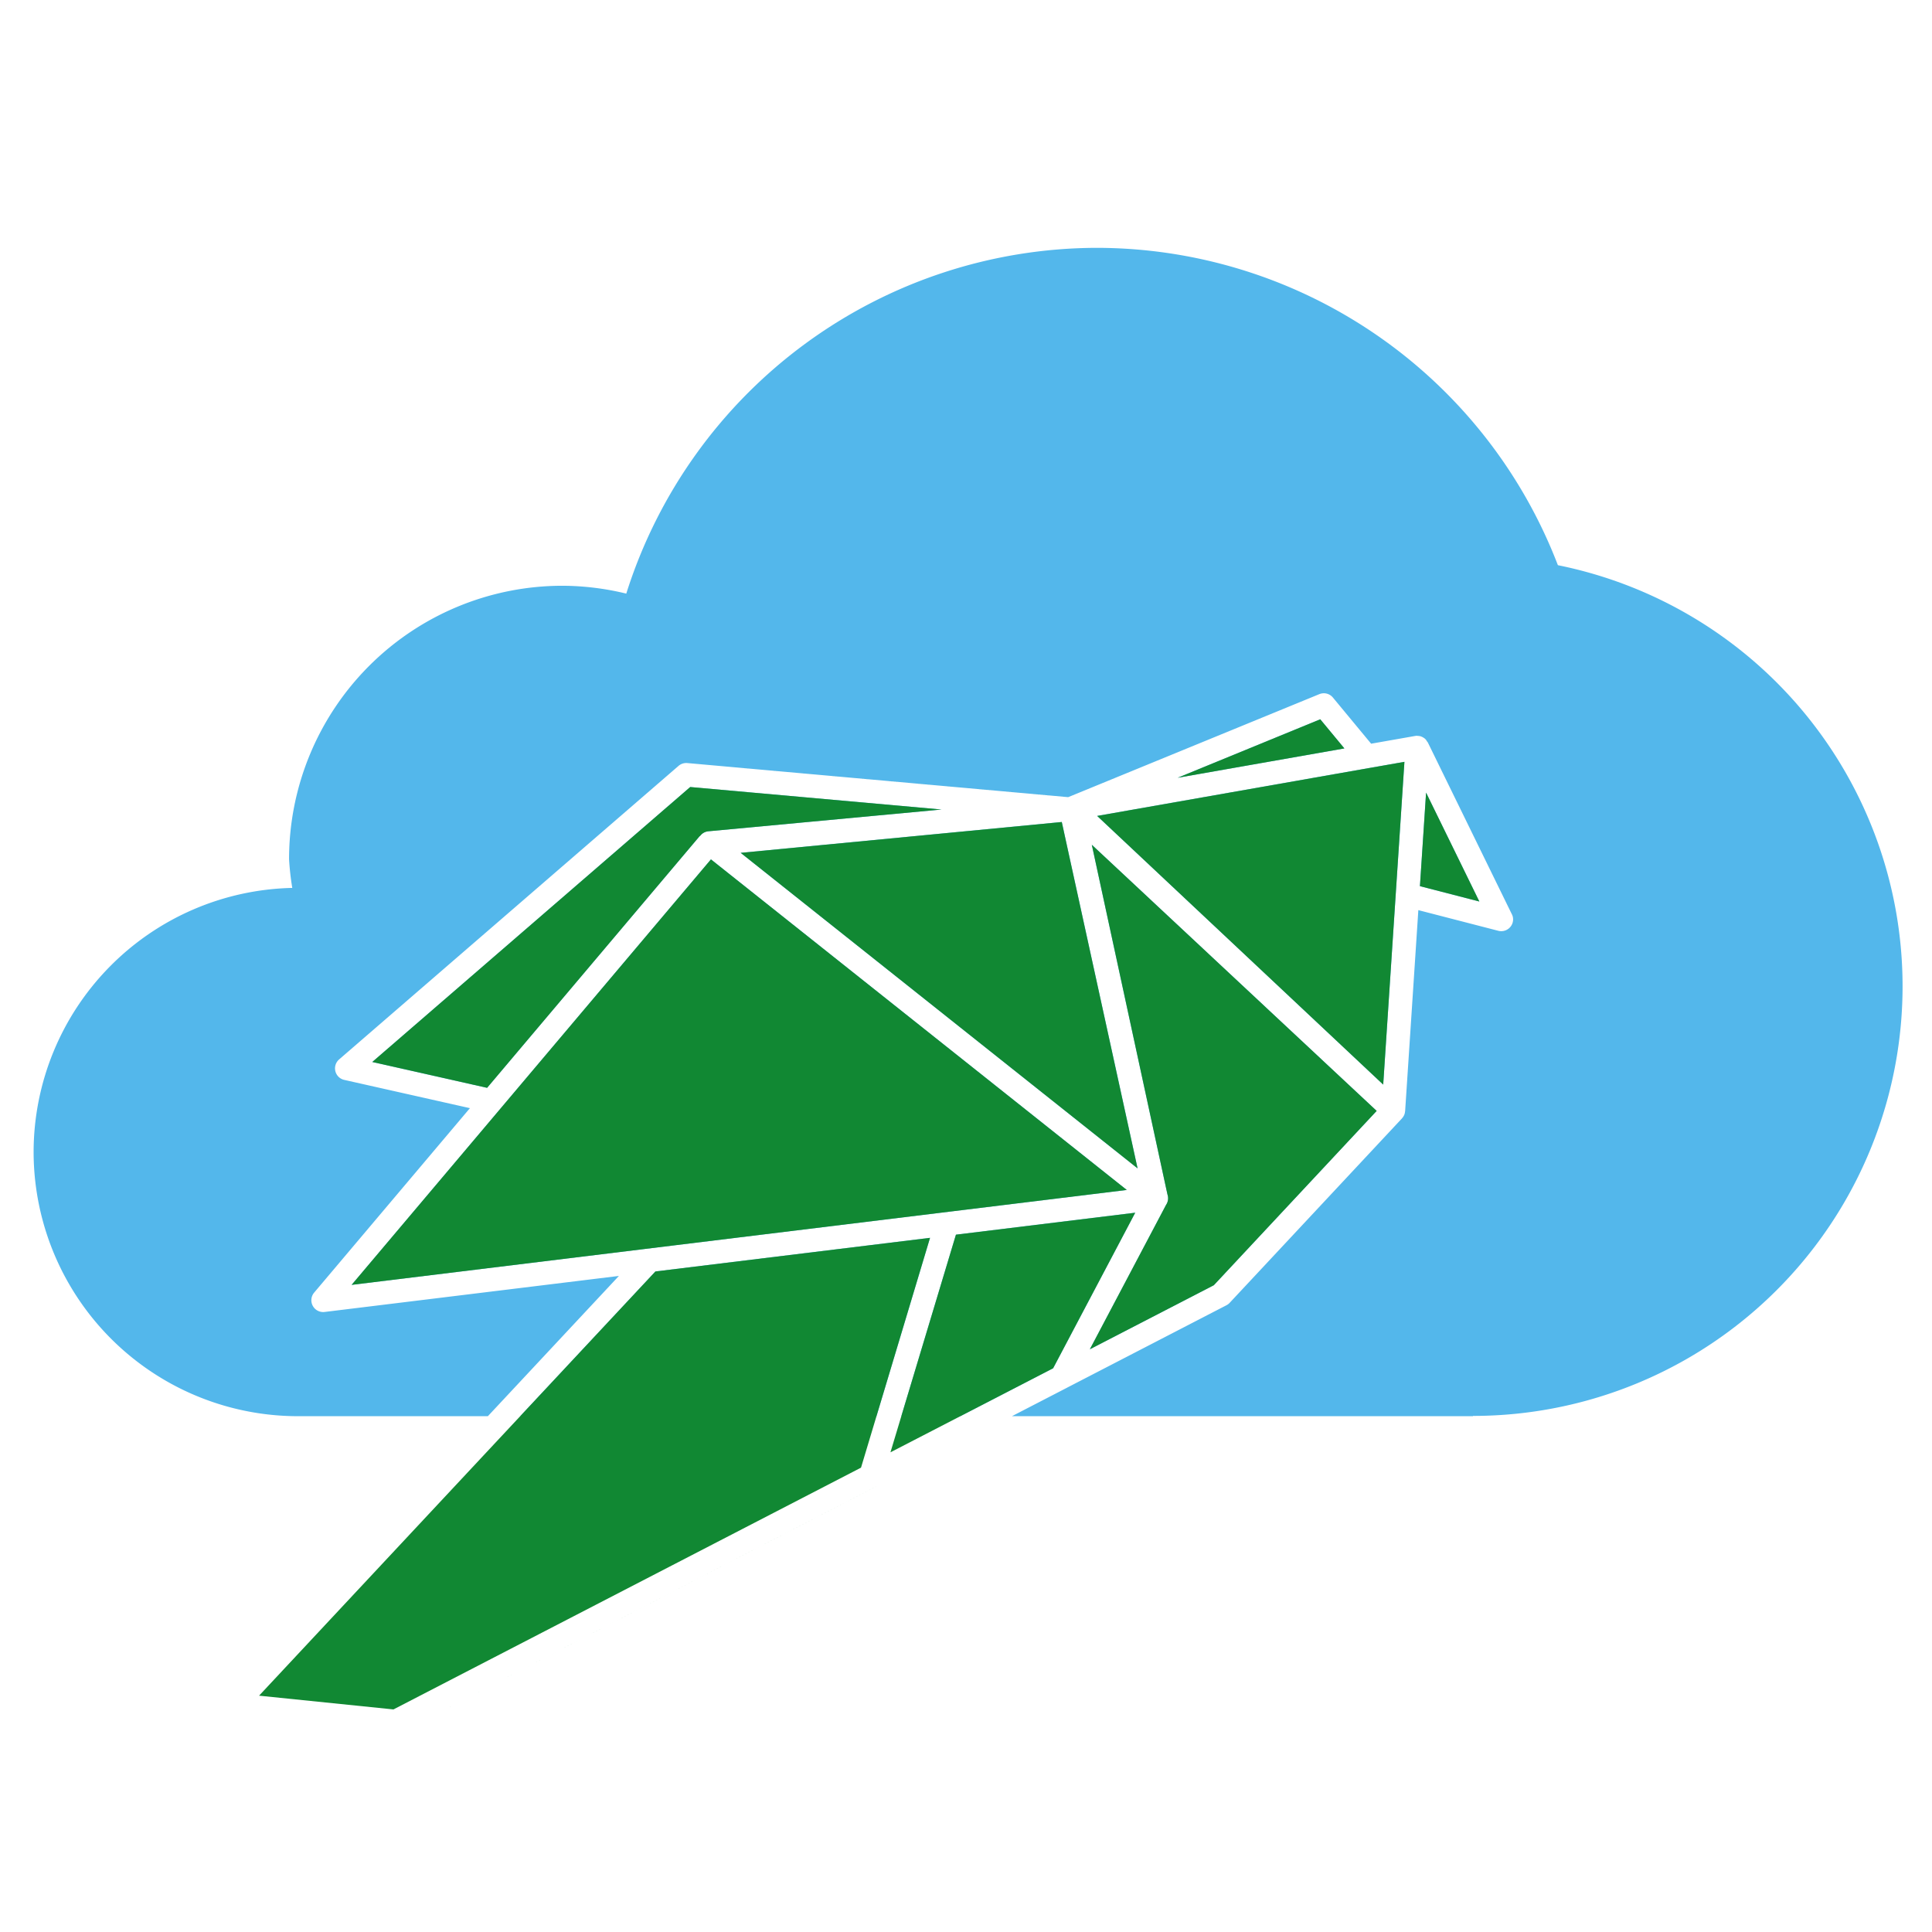 <svg xmlns="http://www.w3.org/2000/svg" version="1.1" xmlns:xlink="http://www.w3.org/1999/xlink" xmlns:svgjs="http://svgjs.dev/svgjs" width="400" height="400"><svg version="1.1" x="0px" y="0px" width="400" height="400" viewBox="0 0 400 400" id="SvgjsSvg1071" sodipodi:docname="jbfits-logo-color.svg" inkscape:version="1.2.2 (b0a8486541, 2022-12-01)" xmlns:inkscape="http://www.inkscape.org/namespaces/inkscape" xmlns:sodipodi="http://sodipodi.sourceforge.net/DTD/sodipodi-0.dtd" xmlns="http://www.w3.org/2000/svg" xmlns:svg="http://www.w3.org/2000/svg">
  <defs id="SvgjsDefs1070"></defs>
  <sodipodi:namedview id="SvgjsSodipodi:namedview1069" pagecolor="#505050" bordercolor="#eeeeee" borderopacity="1" inkscape:showpageshadow="0" inkscape:pageopacity="0" inkscape:pagecheckerboard="0" inkscape:deskcolor="#505050" showgrid="false" inkscape:zoom="1.9870596" inkscape:cx="195.76665" inkscape:cy="183.43688" inkscape:window-width="1920" inkscape:window-height="1047" inkscape:window-x="0" inkscape:window-y="33" inkscape:window-maximized="1" inkscape:current-layer="svg6"></sodipodi:namedview>
  <path class="svg-fill-primary" d="m 226.998,51.314 a 102.374,102.374 0 0 0 -97.334,71.588 56.623,56.623 0 0 0 -13.195,-1.627 56.623,56.623 0 0 0 -56.623,56.623 56.623,56.623 0 0 0 0.668,5.936 54.754,54.754 0 0 0 -53.555,54.619 54.754,54.754 0 0 0 54.754,54.754 h 39.293 l 27.131,-29.039 -60.928,7.459 c -0.102,0.013 -0.202,0.018 -0.301,0.018 -0.889,0 -1.72,-0.485 -2.15,-1.281 -0.478,-0.885 -0.366,-1.973 0.283,-2.742 L 97.293,229.432 71.27,223.58 c -0.901,-0.202 -1.609,-0.895 -1.834,-1.791 -0.225,-0.895 0.075,-1.841 0.773,-2.445 l 70.277,-60.777 c 0.502,-0.433 1.157,-0.641 1.816,-0.584 l 78.863,7.057 51.988,-21.324 c 0.248,-0.101 0.505,-0.158 0.762,-0.176 v -0.002 c 0.77,-0.052 1.538,0.261 2.049,0.879 l 7.914,9.559 9.111,-1.604 c 0.134,-0.024 0.269,-0.036 0.402,-0.037 0.023,0 0.045,0.011 0.068,0.012 0.192,0.004 0.382,0.026 0.566,0.074 0.017,0.005 0.036,0.003 0.053,0.008 0.2,0.056 0.39,0.144 0.57,0.25 0.054,0.032 0.101,0.072 0.152,0.107 0.083,0.057 0.17,0.108 0.246,0.176 0.035,0.032 0.06,0.072 0.094,0.105 0.051,0.052 0.098,0.106 0.145,0.162 0.096,0.116 0.179,0.238 0.252,0.369 0.022,0.039 0.054,0.069 0.074,0.109 l 17.326,35.426 c 0.206,0.358 0.334,0.766 0.334,1.209 0,1.346 -1.087,2.438 -2.432,2.445 h -0.031 c -0.203,0 -0.41,-0.025 -0.613,-0.078 l -16.543,-4.275 -2.734,41.609 c -0.002,0.028 -0.015,0.052 -0.018,0.08 -0.019,0.192 -0.054,0.381 -0.117,0.562 -0.004,0.012 -0.004,0.025 -0.008,0.037 0,0.001 -0.001,0.005 -0.002,0.006 -0.001,0.002 -0.003,0.002 -0.004,0.004 -0.07,0.19 -0.169,0.367 -0.285,0.535 -0.029,0.042 -0.062,0.081 -0.094,0.121 -0.042,0.053 -0.077,0.11 -0.123,0.16 -0.001,0.001 -9.5e-4,0.003 -0.002,0.004 l -0.002,0.002 -2.344,2.508 -33.33,35.674 v 0.002 c -0.19,0.204 -0.416,0.374 -0.664,0.502 h -0.002 l -32.955,17.041 c -0.006,0.003 -0.01,0.009 -0.016,0.012 l -11.438,5.914 h 95.443 v -0.057 a 88.948,88.948 0 0 0 88.95,-88.95 88.948,88.948 0 0 0 -71.363,-87.184 102.374,102.374 0 0 0 -95.549,-65.703 z m 46.348,97.607 -29.518,12.107 34.512,-6.076 z m 17.426,8.809 -3.305,0.582 -0.598,0.105 -0.875,0.154 -2.281,0.4 -1.785,0.314 -5.834,1.027 -42.646,7.51 -6.291,1.109 59.223,55.623 2.457,-37.367 0.326,-4.967 z m -147.871,5.215 -65.826,56.928 23.775,5.348 43.951,-52.043 c 0.042,-0.049 0.103,-0.073 0.148,-0.119 0.407,-0.525 1.006,-0.885 1.693,-0.949 l 48.279,-4.51 z m 152.354,1.16 -1.273,19.363 10.131,2.617 2.168,0.561 -6.705,-13.709 -0.002,-0.002 z m -75.424,6.082 -0.066,0.006 -1.285,0.125 -0.111,0.01 -65.018,6.244 82.172,65.326 -14.094,-64.408 -0.045,-0.203 -1.021,-4.668 -0.002,-0.01 -0.002,-0.01 -0.002,-0.01 -0.002,-0.012 z m 6.217,4.715 15.439,71.371 0.225,1.021 c 0.086,0.25 0.133,0.514 0.133,0.793 0,0.514 -0.159,0.989 -0.43,1.383 l -15.773,29.883 22.875,-11.82 2.791,-1.443 L 285.023,230 Z m -78.854,3.023 -40.963,48.504 -2.541,3.01 -30.891,36.578 60.533,-7.41 0.002,-0.002 6.607,-0.809 54.146,-6.629 0.065,-0.008 0.49,-0.06 0.441,-0.053 1.721,-0.211 2.232,-0.273 0.354,-0.043 0.065,-0.008 33.832,-4.143 z m 87.84,73.156 -37.117,4.545 -11.309,37.58 h 12.223 l 19.207,-9.924 z m -42.482,5.201 -56.857,6.961 -27.994,29.963 h 73.764 z" id="SvgjsPath1068" style="fill:#53b7eb;fill-opacity:1"></path>
  <path class="svg-fill-secondary" d="m 273.346,148.922 -29.518,12.107 34.512,-6.076 z m 20.148,3.422 c -0.011,-3.3e-4 -0.022,0.002 -0.033,0.002 0.192,0.004 0.382,0.026 0.566,0.074 -10e-4,-3.4e-4 -0.003,-0.002 -0.004,-0.002 -0.132,-0.034 -0.268,-0.055 -0.406,-0.066 -0.041,-0.003 -0.082,-0.007 -0.123,-0.008 z m 0.605,0.092 c 0.192,0.056 0.376,0.14 0.551,0.242 -0.028,-0.017 -0.055,-0.035 -0.084,-0.051 -0.145,-0.077 -0.295,-0.141 -0.453,-0.188 -0.005,-10e-4 -0.009,-0.003 -0.014,-0.004 z m 1.188,0.793 c 0.096,0.116 0.179,0.238 0.252,0.369 0.022,0.039 0.054,0.069 0.074,0.109 -0.047,-0.096 -0.105,-0.183 -0.162,-0.27 -0.016,-0.024 -0.028,-0.052 -0.045,-0.076 -0.035,-0.049 -0.08,-0.087 -0.119,-0.133 z m -4.516,4.502 -3.305,0.582 -0.598,0.105 -0.875,0.154 -2.281,0.4 -1.785,0.314 -5.834,1.027 -42.646,7.51 -6.291,1.109 59.223,55.623 2.457,-37.367 0.326,-4.967 z m -148.469,0.252 78.863,7.057 0.002,-0.002 z m 0.598,4.963 -65.826,56.928 23.775,5.348 43.951,-52.043 c 0.042,-0.049 0.103,-0.073 0.148,-0.119 0.407,-0.525 1.006,-0.885 1.693,-0.949 l 48.279,-4.51 z m 152.354,1.16 -1.273,19.363 10.131,2.617 2.168,0.561 -6.705,-13.709 -0.002,-0.002 z m -75.424,6.082 -0.066,0.006 -1.285,0.125 -0.111,0.01 -65.018,6.244 82.172,65.326 -14.094,-64.408 -0.045,-0.203 -1.021,-4.668 -0.002,-0.01 -0.002,-0.01 -0.002,-0.01 -0.002,-0.012 z m 6.217,4.715 15.439,71.371 0.225,1.021 c 0.086,0.25 0.133,0.514 0.133,0.793 0,0.514 -0.159,0.989 -0.43,1.383 l -15.773,29.883 22.875,-11.82 2.791,-1.443 L 285.023,230 Z m -78.854,3.023 -40.963,48.504 -2.541,3.01 -30.891,36.578 60.533,-7.41 0.002,-0.002 6.607,-0.809 54.146,-6.629 0.065,-0.008 0.49,-0.06 0.441,-0.053 1.721,-0.211 2.232,-0.273 0.354,-0.043 0.065,-0.008 33.832,-4.143 z m 165.777,11.279 c 0.086,0.159 0.162,0.323 0.213,0.5 -0.05,-0.177 -0.127,-0.341 -0.213,-0.5 z m 0.303,1.137 c 0,0.336 -0.069,0.657 -0.191,0.949 0.124,-0.292 0.191,-0.612 0.191,-0.949 z m -78.24,60.74 -37.117,4.545 -13.559,45.059 33.68,-17.402 z m -42.482,5.201 -56.857,6.961 -82.059,87.828 27.828,2.846 96.801,-50.057 z m -11.08,51.426 c -0.004,0.002 -0.008,0.002 -0.012,0.004 L 83.061,358.596 Z" id="SvgjsPath1067" style="fill:#118833;fill-opacity:1"></path>
</svg><style>@media (prefers-color-scheme: light) { :root { filter: none; } }
@media (prefers-color-scheme: dark) { :root { filter: none; } }
</style></svg>